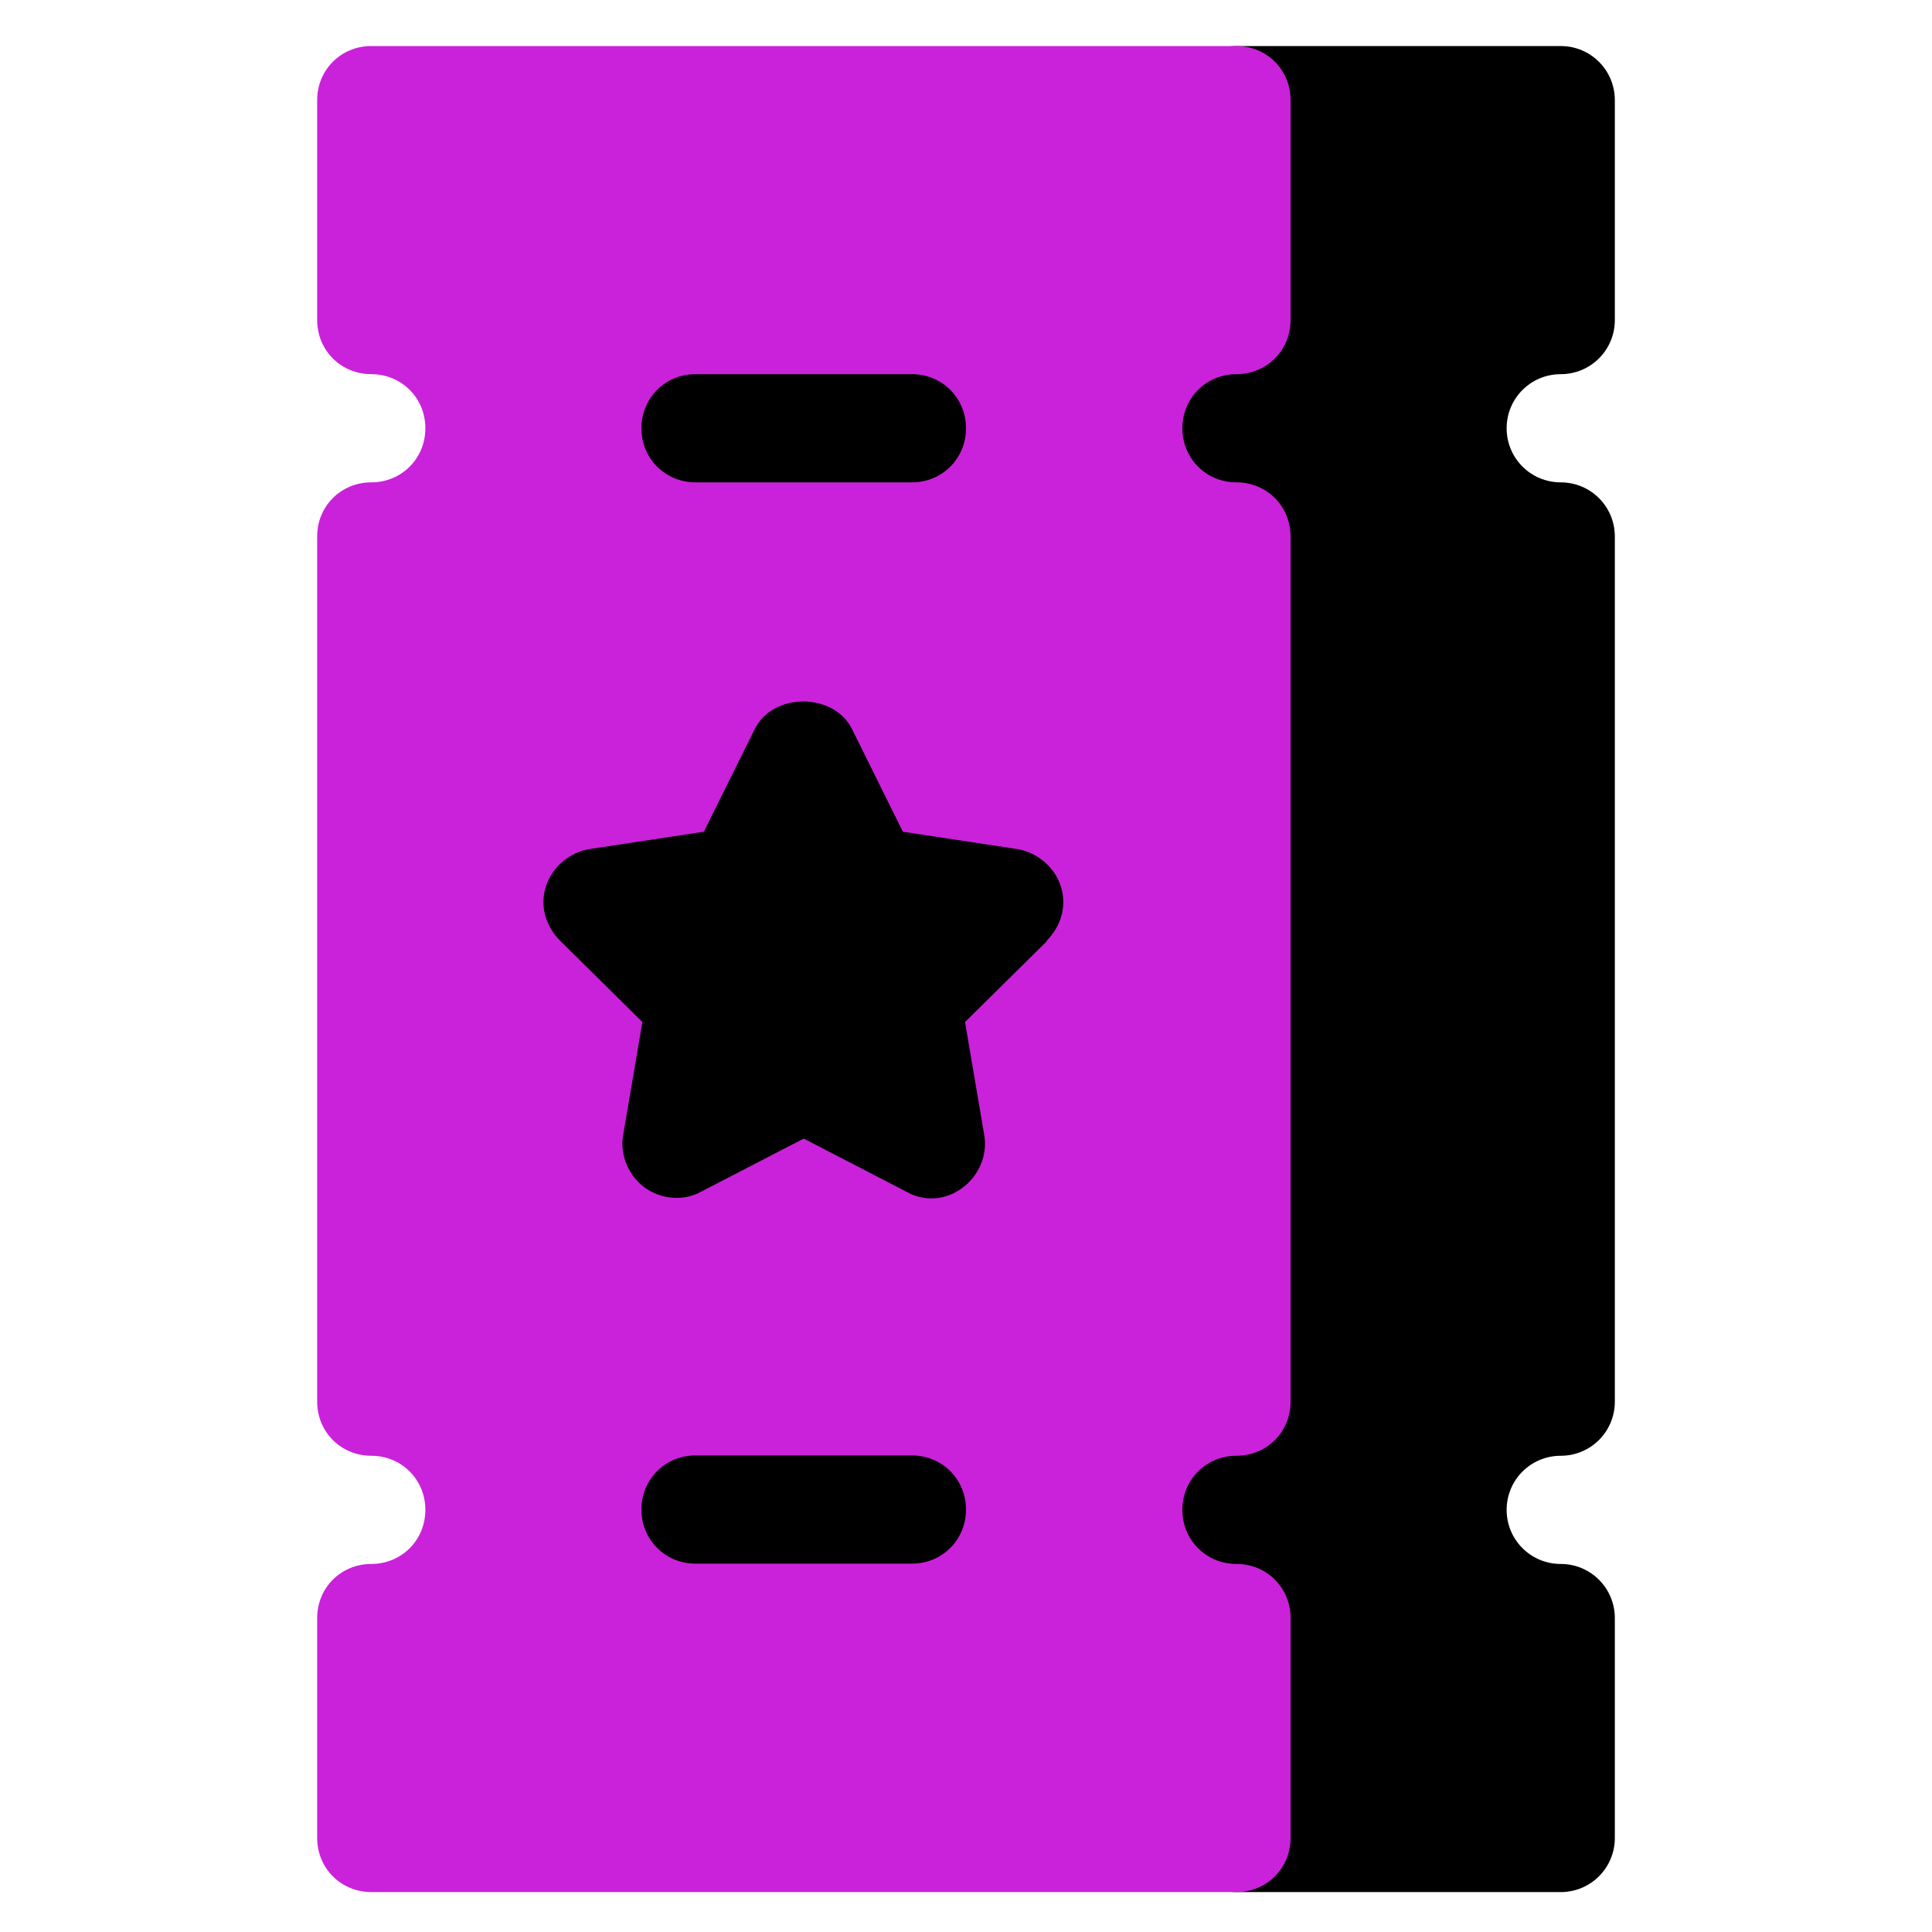 <?xml version="1.0" encoding="utf-8"?>
<svg xmlns="http://www.w3.org/2000/svg" height="60" id="mbau" viewBox="0 0 60 60" width="60">
  <defs>
    <style>
      .cls-1 {
        fill: #ca22da;
      }
    </style>
  </defs>
  <g id="multibet">
    <g>
      <path d="M33.36,4.79h-16.79v47.13h16.79V4.79ZM48.47,11.62c.93,0,1.68-.75,1.68-1.68V3.11c0-.93-.75-1.68-1.68-1.68h-10.08c-.93,0-1.68.75-1.68,1.68v5.44c-1.95.69-3.36,2.56-3.36,4.75s1.4,4.06,3.36,4.75v24.09c-1.95.69-3.36,2.56-3.36,4.75s1.4,4.06,3.36,4.75v5.44c0,.93.75,1.68,1.68,1.68h10.08c.93,0,1.68-.75,1.68-1.68v-6.83c0-.93-.75-1.68-1.68-1.68s-1.68-.75-1.68-1.68.75-1.68,1.68-1.68,1.68-.75,1.68-1.68v-26.87c0-.93-.75-1.68-1.68-1.68s-1.68-.75-1.68-1.68.75-1.68,1.68-1.68Z"/>
      <path class="cls-1" d="M38.4,11.62c.94,0,1.68-.74,1.68-1.68V3.11c0-.94-.74-1.68-1.68-1.68H11.53c-.94,0-1.68.74-1.68,1.68v6.83c0,.94.74,1.68,1.68,1.68s1.68.74,1.68,1.68-.74,1.68-1.68,1.68-1.68.74-1.68,1.68v26.87c0,.94.74,1.68,1.68,1.68s1.68.74,1.68,1.68-.74,1.68-1.68,1.68-1.68.74-1.68,1.68v6.83c0,.94.74,1.68,1.68,1.68h26.87c.94,0,1.68-.74,1.68-1.68v-6.83c0-.94-.74-1.68-1.68-1.68s-1.68-.74-1.68-1.68.74-1.68,1.68-1.68,1.68-.74,1.68-1.68v-26.87c0-.94-.74-1.68-1.68-1.68s-1.68-.74-1.68-1.68.74-1.68,1.68-1.68ZM21.6,11.62h6.72c.94,0,1.68.74,1.68,1.68s-.74,1.68-1.68,1.68h-6.72c-.94,0-1.68-.74-1.68-1.68s.74-1.68,1.68-1.68ZM28.32,48.56h-6.72c-.94,0-1.68-.74-1.68-1.68s.74-1.68,1.68-1.68h6.72c.94,0,1.68.74,1.68,1.68s-.74,1.68-1.68,1.68ZM32.52,29.22l-2.55,2.52.6,3.53c.1.6-.17,1.24-.67,1.61-.54.42-1.24.43-1.75.13l-3.19-1.65-3.19,1.65c-.54.3-1.24.24-1.75-.13-.5-.37-.77-1.01-.67-1.61l.6-3.53-2.55-2.52c-.47-.47-.64-1.11-.44-1.71s.74-1.04,1.34-1.14l3.56-.54,1.58-3.19c.57-1.14,2.45-1.14,3.02,0l1.58,3.19,3.56.54c.6.1,1.14.54,1.34,1.14s.03,1.24-.44,1.71h0Z"/>
    </g>
  </g>
</svg>